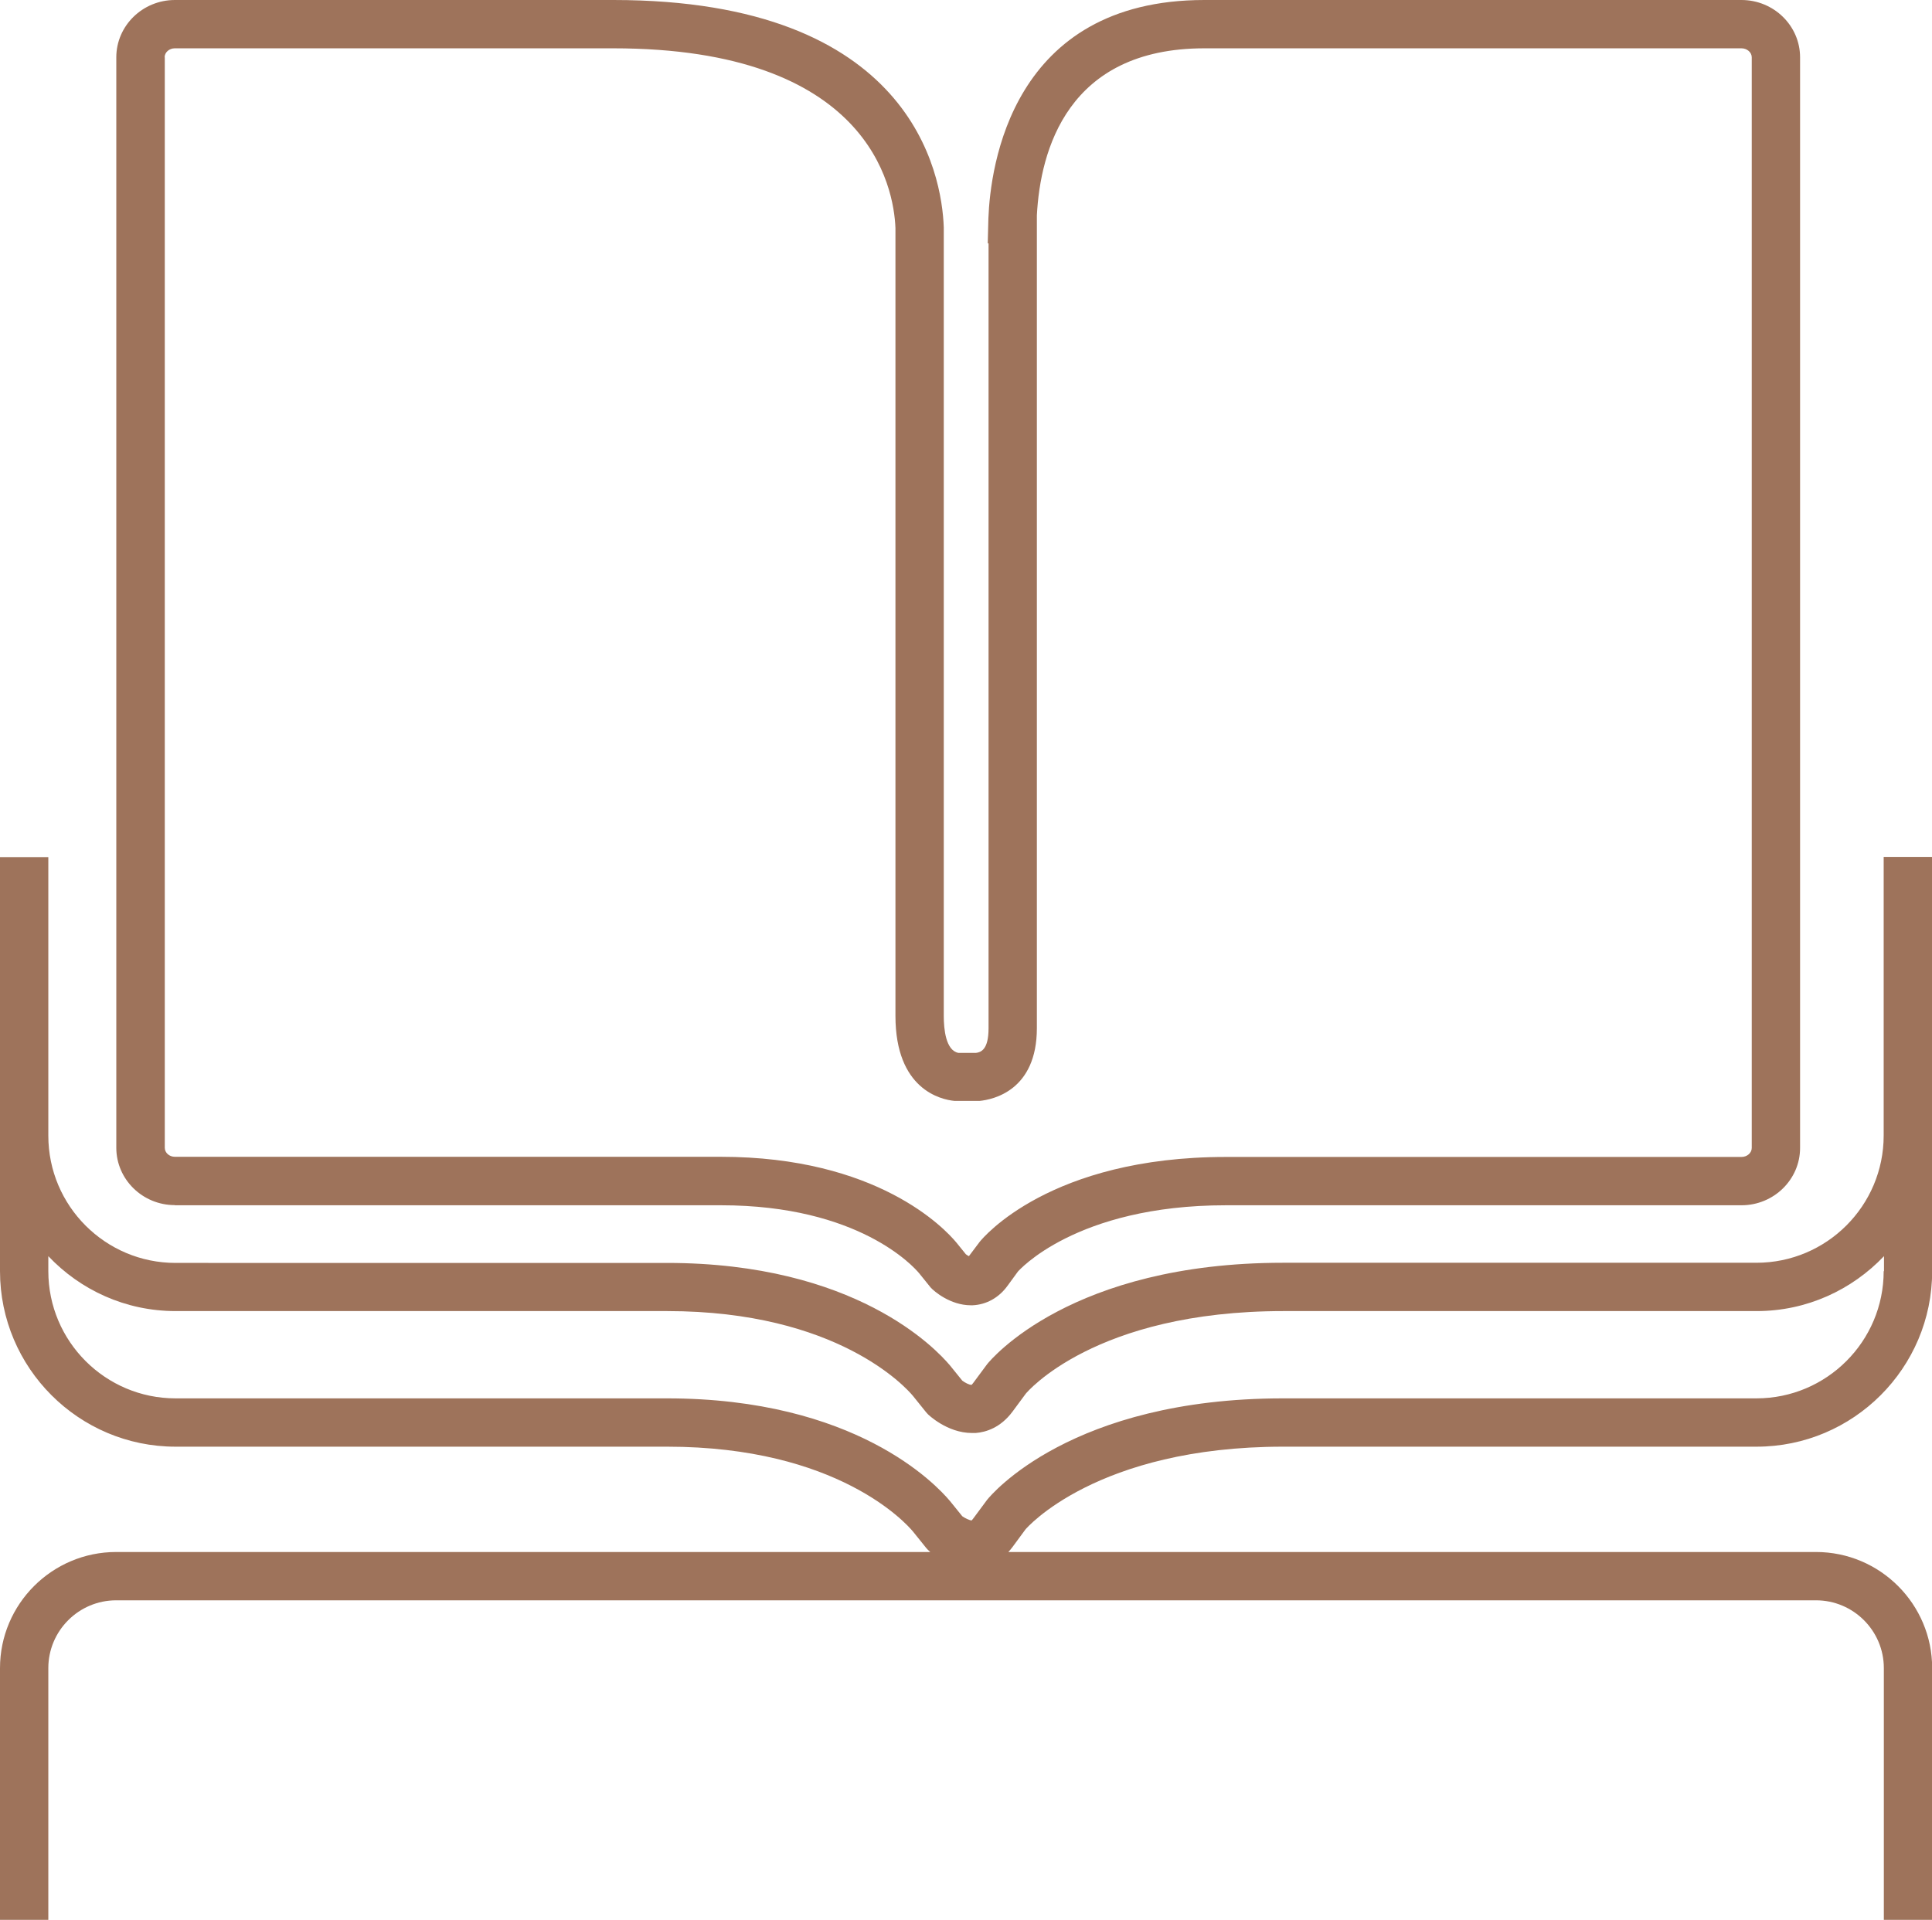 <?xml version="1.0" encoding="UTF-8"?> <svg xmlns="http://www.w3.org/2000/svg" id="Layer_2" data-name="Layer 2" viewBox="0 0 119.94 119.21"><defs><style> .cls-1 { fill: #9e735b; stroke-width: 0px; } </style></defs><g id="Layer_1-2" data-name="Layer 1"><g><path class="cls-1" d="m10.86,74.84h33.91c8.54,0,11.95,3.81,12.29,4.22l.71.88c.21.24,1.23,1.11,2.5,1.11.04,0,.08,0,.11,0,.85-.04,1.62-.46,2.16-1.2l.65-.89s3.55-4.12,12.91-4.12h32.01c2.01,0,3.64-1.6,3.64-3.56V3.56c0-1.96-1.63-3.56-3.64-3.56h-33.34c-11.99,0-13.29,10.38-13.41,13.56l-.04,1.55h.05v48.74c0,1.34-.48,1.49-.79,1.53h-1.07c-.8-.14-.92-1.49-.92-2.29V14.11C58.47,10.8,56.61,0,38.08,0H10.86C8.85,0,7.22,1.6,7.22,3.56v67.71c0,1.96,1.63,3.56,3.63,3.56ZM10.22,3.56c0-.31.29-.56.63-.56h27.22c15.85,0,17.42,8.59,17.52,11.16v48.92c0,4.56,2.81,5.2,3.67,5.28h1.4s.15,0,.15,0c.84-.08,3.56-.65,3.56-4.52V13.37c.21-4.01,1.89-10.37,10.4-10.37h33.34c.35,0,.64.25.64.56v67.72c0,.31-.29.56-.64.56h-32.01c-10.92,0-15.07,5.01-15.28,5.27l-.67.89c-.06-.03-.13-.07-.19-.12l-.59-.73c-.74-.89-4.92-5.32-14.62-5.32H10.86c-.35,0-.63-.25-.63-.56V3.56Z"></path><path class="cls-1" d="m116.94,53.21v17.3c0,4.36-3.54,7.9-7.9,7.9h-29.38c-13.17,0-18.14,6-18.38,6.3l-.86,1.16c-.06.08-.1.12-.1.12-.15.01-.42-.14-.58-.26l-.76-.94c-.89-1.06-5.89-6.37-17.58-6.37H10.9c-4.36,0-7.9-3.54-7.9-7.9v-17.3H0v25.71c0,6.01,4.89,10.9,10.9,10.9h30.52c10.57,0,14.83,4.75,15.26,5.27l.82,1.02.11.12s.06.06.14.13H7.21c-3.97,0-7.21,3.23-7.21,7.21v15.64h3v-15.64c0-2.32,1.89-4.21,4.21-4.21h105.53c2.32,0,4.21,1.89,4.21,4.21v15.64h3v-15.64c0-3.97-3.23-7.21-7.21-7.21h-50.14c.08-.09.17-.19.25-.3l.81-1.1c.04-.05,4.4-5.14,16.01-5.14h29.38c6.01,0,10.9-4.89,10.9-10.9v-25.72h-3Zm0,25.72c0,4.36-3.54,7.9-7.9,7.9h-29.38c-13.17,0-18.14,6-18.38,6.3l-.86,1.16c-.06.08-.1.12-.1.12-.11,0-.42-.14-.58-.26l-.76-.94c-.89-1.06-5.89-6.38-17.58-6.38H10.9c-4.36,0-7.9-3.54-7.9-7.9v-.93c1.99,2.1,4.79,3.41,7.9,3.41h30.52c10.57,0,14.83,4.75,15.26,5.27l.82,1.02.11.12s1.18,1.16,2.73,1.16c.08,0,.15,0,.23,0,.63-.05,1.54-.32,2.29-1.33l.82-1.11c.04-.05,4.26-5.13,16-5.13h29.38c3.11,0,5.91-1.32,7.9-3.41v.93Z"></path></g></g></svg> 